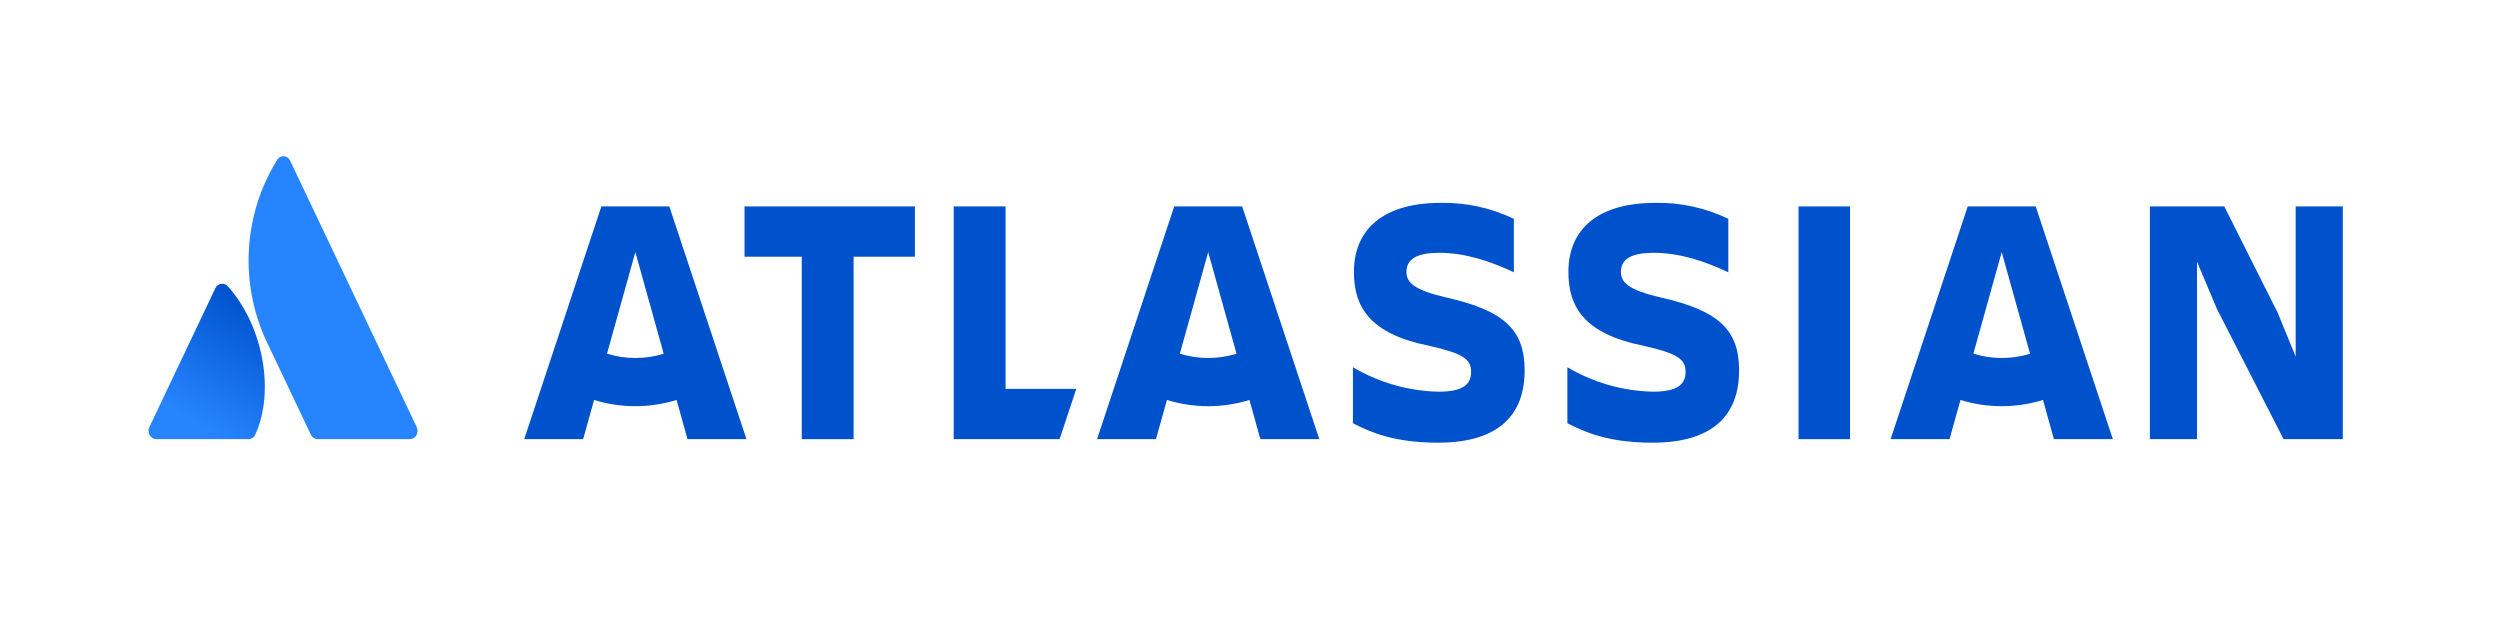 <svg width="200" height="50" viewBox="0 0 200 50" fill="none" xmlns="http://www.w3.org/2000/svg">
<path d="M18.265 22.951C18.201 22.863 18.117 22.794 18.02 22.75C17.923 22.707 17.817 22.69 17.713 22.702C17.608 22.714 17.508 22.754 17.422 22.819C17.337 22.883 17.268 22.97 17.224 23.07L11.946 34.171C11.898 34.273 11.876 34.385 11.88 34.498C11.885 34.611 11.917 34.721 11.974 34.817C12.03 34.913 12.109 34.993 12.203 35.048C12.297 35.103 12.403 35.132 12.511 35.132H19.859C19.977 35.135 20.093 35.101 20.193 35.036C20.293 34.971 20.373 34.877 20.423 34.765C22.008 31.319 21.048 26.079 18.265 22.951Z" fill="url(#paint0_linear_12125_913)"/>
<path d="M22.136 12.855C20.821 14.983 20.054 17.435 19.912 19.97C19.769 22.504 20.256 25.034 21.323 27.311L24.866 34.765C24.918 34.875 24.999 34.968 25.098 35.033C25.198 35.098 25.313 35.132 25.43 35.132H32.777C32.885 35.132 32.99 35.103 33.084 35.048C33.178 34.993 33.257 34.913 33.314 34.817C33.37 34.721 33.402 34.611 33.407 34.498C33.412 34.385 33.389 34.273 33.341 34.172C33.341 34.172 23.457 13.371 23.208 12.851C23.159 12.745 23.083 12.655 22.988 12.593C22.893 12.531 22.783 12.498 22.671 12.498C22.559 12.499 22.449 12.533 22.355 12.596C22.26 12.659 22.184 12.748 22.136 12.855V12.855Z" fill="#2684FF"/>
<path d="M108.314 21.756C108.314 24.505 109.526 26.687 114.267 27.65C117.096 28.275 117.688 28.756 117.688 29.747C117.688 30.711 117.094 31.335 115.102 31.335C112.694 31.289 110.335 30.617 108.233 29.379V33.857C109.661 34.593 111.547 35.415 115.048 35.415C120.005 35.415 121.971 33.09 121.971 29.634L108.314 21.756ZM121.971 29.634C121.971 26.375 120.328 24.844 115.695 23.796C113.136 23.201 112.516 22.606 112.516 21.756C112.516 20.68 113.432 20.225 115.129 20.225C117.177 20.225 119.197 20.877 121.109 21.784V17.505C119.276 16.627 117.278 16.191 115.264 16.229C110.685 16.229 108.314 18.326 108.314 21.756" fill="#0052CC"/>
<path d="M171.99 16.513V35.132H175.761V20.934L177.35 24.703L182.684 35.132H187.425V16.513H183.654V28.529L182.226 25.043L177.943 16.513H171.99Z" fill="#0052CC"/>
<path d="M148.005 16.513H143.883V35.132H148.005V16.513Z" fill="#0052CC"/>
<path d="M139.128 29.634C139.128 26.374 137.485 24.844 132.852 23.796C130.293 23.2 129.673 22.605 129.673 21.755C129.673 20.679 130.589 20.225 132.286 20.225C134.333 20.225 136.354 20.877 138.266 21.784V17.504C136.432 16.626 134.435 16.19 132.421 16.229C127.841 16.229 125.471 18.326 125.471 21.755C125.471 24.504 126.683 26.686 131.424 27.65C134.252 28.275 134.845 28.755 134.845 29.747C134.845 30.71 134.251 31.334 132.259 31.334C129.851 31.289 127.491 30.617 125.39 29.379V33.856C126.818 34.593 128.703 35.415 132.205 35.415C137.162 35.415 139.128 33.089 139.128 29.634" fill="#0052CC"/>
<path d="M76.297 16.513V35.132H84.768L86.102 31.108H80.445V16.513H76.297Z" fill="#0052CC"/>
<path d="M59.562 16.513V20.537H64.141V35.132H68.289V20.537H73.192V16.513H59.562Z" fill="#0052CC"/>
<path d="M53.546 16.513H48.11L41.938 35.132H46.651L47.526 31.996C49.681 32.662 51.972 32.662 54.127 31.996L55.002 35.132H59.716L53.546 16.513ZM50.828 28.639C50.06 28.639 49.296 28.523 48.56 28.295L50.828 20.17L53.096 28.298C52.359 28.525 51.596 28.64 50.828 28.639V28.639Z" fill="#0052CC"/>
<path d="M99.373 16.513H93.937L87.765 35.132H92.479L93.354 31.996C95.509 32.662 97.8 32.662 99.955 31.996L100.83 35.132H105.544L99.373 16.513ZM96.655 28.639C95.887 28.639 95.123 28.523 94.387 28.295L96.655 20.17L98.923 28.298C98.186 28.525 97.422 28.64 96.655 28.639Z" fill="#0052CC"/>
<path d="M162.856 16.513H157.42L151.249 35.132H155.963L156.838 31.996C158.992 32.662 161.283 32.662 163.438 31.996L164.313 35.132H169.027L162.856 16.513ZM160.137 28.639C159.369 28.639 158.605 28.523 157.869 28.295L160.137 20.17L162.405 28.298C161.668 28.525 160.904 28.64 160.137 28.639V28.639Z" fill="#0052CC"/>
<defs>
<linearGradient id="paint0_linear_12125_913" x1="21.157" y1="24.665" x2="15.153" y2="34.549" gradientUnits="userSpaceOnUse">
<stop stop-color="#0052CC"/>
<stop offset="0.923" stop-color="#2684FF"/>
</linearGradient>
</defs>
</svg>
